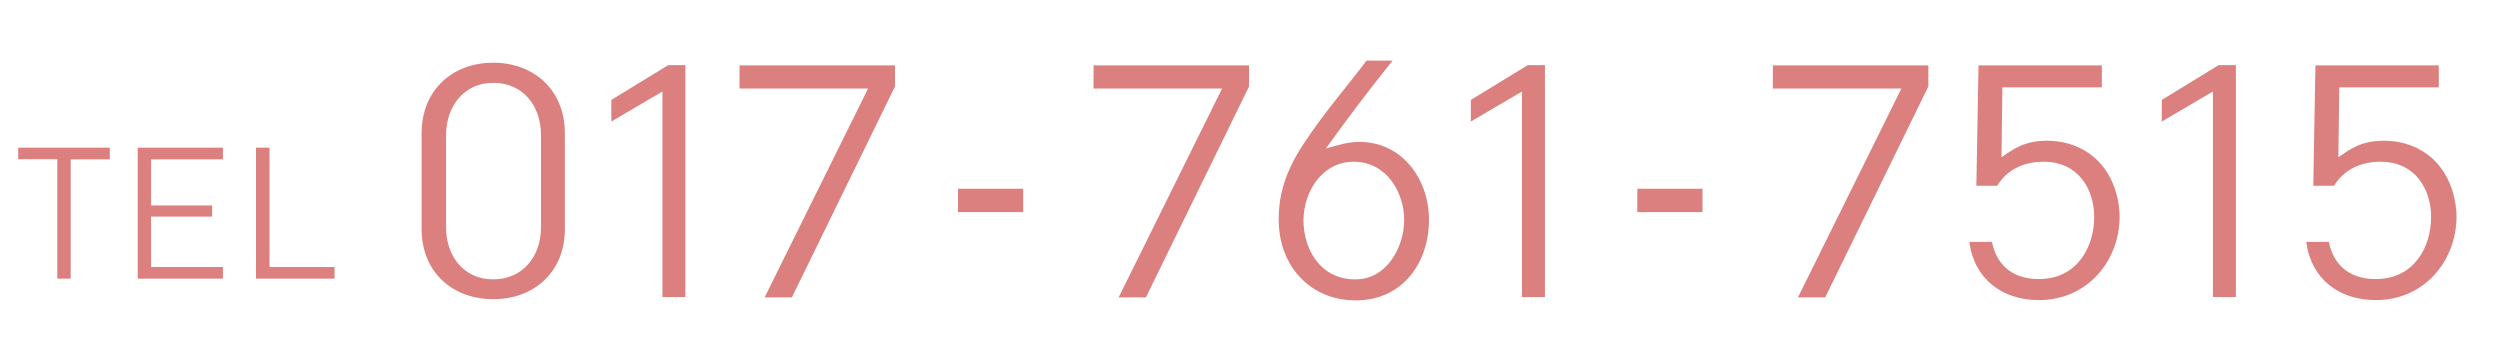 <svg xmlns="http://www.w3.org/2000/svg" xml:space="preserve" width="210" height="30"><g fill="#DB7F7F"><path d="M9.222 13.384H5.938V23.41H4.814V13.37H1.53v-.966h7.691v.98zM18.726 13.384H12.69v3.875h5.128v.937H12.69v4.234h6.036v.98h-7.159V12.405h7.159v.979zM28.1 23.41h-6.597V12.405h1.138V22.43H28.1v.98z"/></g><g fill="#DB7F7F"><path d="M41.431 25.131c-3.394 0-6.016-2.243-6.016-5.897v-8.042c0-3.655 2.623-5.924 6.016-5.924s6.017 2.269 6.017 5.924v8.042c-.001 3.654-2.624 5.897-6.017 5.897zm0-18.174c-2.494 0-3.959 2.017-3.959 4.36v7.789c0 2.471 1.542 4.361 3.959 4.361 2.442 0 4.011-1.891 4.011-4.361v-7.789c0-2.343-1.44-4.36-4.011-4.36zM56.133 5.47h1.439v19.485h-1.928V7.688l-4.293 2.521V8.394l4.782-2.924zM66.517 24.98h-2.288l8.69-17.545H62.12v-1.94h13.061V7.26l-8.664 17.72zM85.949 17.821h-5.476v-1.966h5.476v1.966zM96.256 24.98h-2.289l8.69-17.545H91.859v-1.94h13.061V7.26l-8.664 17.72zM111.369 12.477c1.157-.328 1.852-.554 2.854-.554 3.471 0 5.811 3.025 5.811 6.554 0 3.529-2.16 6.756-6.17 6.756-3.78 0-6.454-2.874-6.454-6.781 0-1.462.231-3.579 2.082-6.352 1.774-2.697 3.549-4.689 5.297-7.007h2.186c-2.314 2.897-3.652 4.687-5.606 7.384zm6.582 6c0-2.269-1.439-4.89-4.241-4.89-2.675 0-4.218 2.546-4.218 4.941 0 2.218 1.261 4.865 4.243 4.94 2.777.075 4.216-2.748 4.216-4.991zM128.335 5.47h1.439v19.485h-1.929V7.688l-4.294 2.521V8.394l4.784-2.924zM143.011 17.821h-5.476v-1.966h5.476v1.966zM153.317 24.98h-2.288l8.69-17.545H148.92v-1.94h13.062V7.26l-8.665 17.72zM168.2 7.335l-.077 5.873c.926-.63 1.877-1.386 3.78-1.386.617 0 1.979.051 3.342.908 2.622 1.638 2.803 4.739 2.803 5.444 0 3.756-2.726 7.033-6.763 7.033-3.11 0-5.45-1.765-5.862-4.891h1.903c.334 1.74 1.542 3.126 3.934 3.126 3.266 0 4.653-2.747 4.653-5.218 0-2.268-1.285-4.638-4.242-4.638-1.645 0-3.059.63-3.908 2.017h-1.748l.18-10.108h10.362v1.84H168.2zM186.373 5.47h1.44v19.485h-1.929V7.688l-4.294 2.521V8.394l4.783-2.924zM196.5 7.335l-.077 5.873c.926-.63 1.877-1.386 3.779-1.386.617 0 1.98.051 3.343.908 2.622 1.638 2.803 4.739 2.803 5.444 0 3.756-2.726 7.033-6.763 7.033-3.11 0-5.45-1.765-5.861-4.891h1.902c.334 1.74 1.543 3.126 3.934 3.126 3.266 0 4.654-2.747 4.654-5.218 0-2.268-1.286-4.638-4.242-4.638-1.646 0-3.061.63-3.908 2.017h-1.749l.18-10.108h10.362v1.84H196.5z"/></g><path fill="none" d="M0 0h210v30H0z"/></svg>